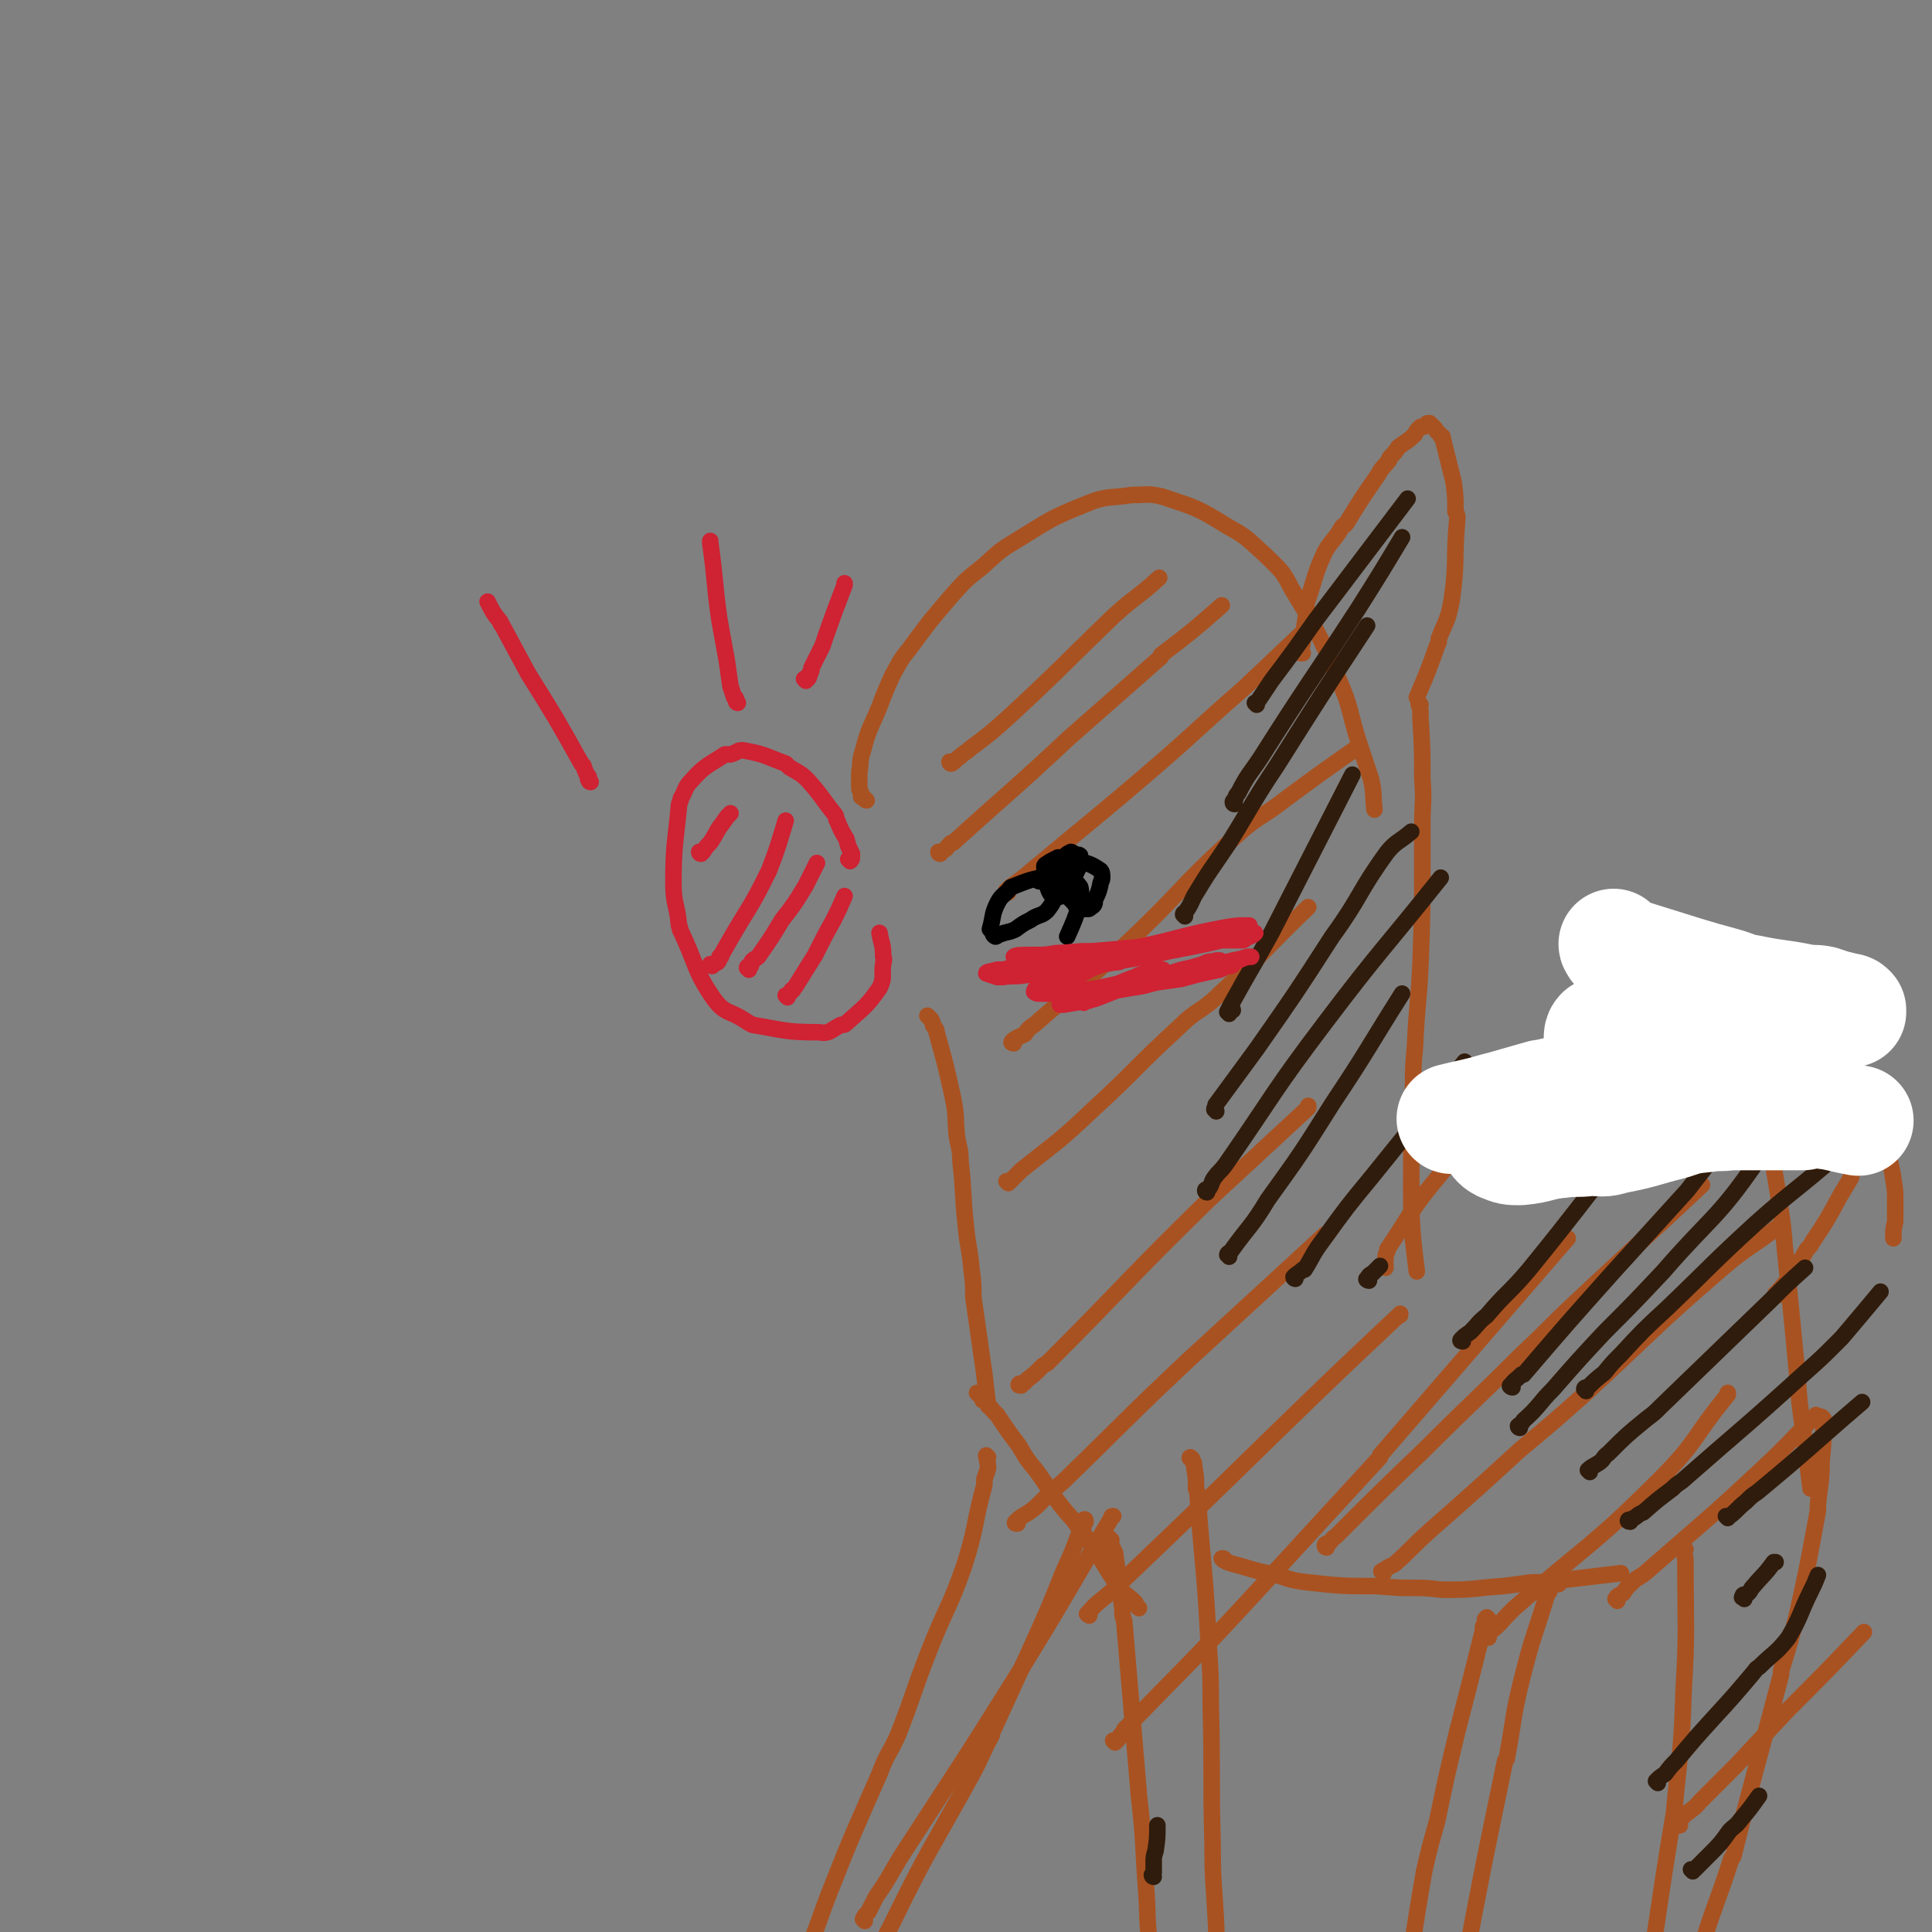 <svg viewBox='0 0 1050 1050' version='1.1' xmlns='http://www.w3.org/2000/svg' xmlns:xlink='http://www.w3.org/1999/xlink'><rect x="0" y="0" width="1050" height="1050" fill="#808080" stroke="none"/><g fill='none' stroke='#A95221' stroke-width='9' stroke-linecap='round' stroke-linejoin='round'><path d='M471,435c-1,0 -1,-1 -1,-1 -1,0 -1,0 -1,-1 0,0 0,0 -1,0 0,-1 0,-1 0,-2 -1,-2 -1,-2 -1,-4 0,-3 0,-4 0,-7 1,-6 0,-6 2,-12 3,-12 4,-12 9,-24 3,-8 3,-8 7,-17 4,-7 4,-8 9,-14 11,-15 11,-15 23,-29 8,-9 8,-9 17,-16 9,-8 8,-8 18,-14 18,-11 18,-12 38,-20 12,-5 13,-3 25,-5 9,0 9,-1 17,1 18,6 19,6 35,16 11,6 11,7 21,16 8,8 9,8 14,18 14,23 14,23 25,48 8,18 6,19 12,37 3,9 3,9 6,18 2,8 1,9 2,17 '/><path d='M708,355c0,0 -1,-1 -1,-1 0,0 0,1 0,1 1,-1 0,-1 0,-2 0,0 0,0 0,0 1,-3 1,-3 1,-6 1,-7 1,-7 2,-14 0,-3 0,-3 0,-5 5,-14 4,-15 10,-28 4,-7 5,-6 9,-13 1,-2 2,-1 3,-3 8,-13 8,-13 17,-26 2,-4 3,-4 6,-8 0,-1 0,-1 1,-2 2,-2 2,-2 4,-5 4,-3 5,-3 9,-7 1,-2 1,-2 2,-3 1,-1 1,0 1,-1 2,0 2,0 3,-1 1,0 0,-1 1,-1 0,0 0,0 1,0 0,0 0,1 1,1 1,1 1,1 2,2 1,2 2,2 3,4 1,0 1,0 1,1 3,12 3,12 6,24 1,8 1,8 1,16 1,2 1,2 1,4 -2,22 0,23 -3,44 -2,11 -3,11 -7,21 0,2 0,2 -1,4 -5,14 -5,14 -11,28 '/><path d='M772,383c0,0 -1,-1 -1,-1 0,2 1,2 1,5 0,2 0,2 0,3 1,17 1,17 1,33 1,13 0,13 0,26 0,10 0,10 0,20 0,27 0,27 -1,55 -1,22 -2,22 -3,45 -1,11 -1,11 -1,22 -1,28 -1,28 -1,56 0,14 0,14 1,27 1,9 1,9 2,17 '/><path d='M505,553c0,0 -1,-1 -1,-1 1,1 1,1 2,2 1,2 1,2 1,3 1,2 2,2 2,4 5,18 5,18 9,36 2,10 1,10 2,20 1,7 2,7 2,14 2,18 1,18 3,36 1,11 2,11 3,23 1,7 1,8 1,15 3,21 3,21 6,42 1,9 1,9 2,17 '/><path d='M753,689c0,0 0,-1 -1,-1 0,-1 1,-1 1,-1 0,-1 -1,-1 0,-3 0,-2 0,-2 1,-4 0,-1 0,-1 0,-1 14,-21 13,-22 29,-41 10,-13 11,-12 23,-24 1,-1 1,-1 2,-2 27,-21 27,-22 55,-42 9,-6 10,-5 20,-11 2,0 2,-1 3,-1 16,-3 17,-5 33,-6 5,0 5,2 11,5 1,0 1,0 3,2 9,10 10,10 18,22 4,8 3,8 6,17 2,9 2,9 3,17 4,19 4,19 7,38 2,13 2,13 3,25 1,10 1,10 2,20 2,20 2,20 4,41 1,11 1,11 2,23 1,8 1,8 2,15 2,16 2,16 4,32 '/><path d='M966,704c0,0 -1,0 -1,-1 0,0 1,1 1,0 1,0 1,-1 1,-2 1,0 0,0 1,-1 2,-3 3,-3 5,-7 5,-7 5,-7 9,-14 2,-2 2,-2 3,-4 8,-12 8,-12 15,-25 3,-5 3,-5 6,-10 0,-2 0,-2 1,-3 4,-7 4,-7 7,-15 1,-2 1,-2 2,-4 1,-1 1,-1 2,-3 1,-2 0,-2 2,-4 0,-1 0,-1 1,-1 1,0 1,-1 1,0 1,1 1,2 2,3 0,3 0,3 1,5 0,4 0,4 1,7 1,8 2,8 3,16 1,6 1,6 1,11 0,6 0,6 0,12 -1,4 -1,4 -1,9 '/><path d='M991,771c0,0 -1,-1 -1,-1 0,0 1,1 1,2 0,0 0,1 0,1 0,1 0,1 0,1 0,10 0,10 -1,20 0,12 -1,12 -2,24 0,2 0,2 0,3 -5,27 -5,28 -11,55 -4,16 -4,16 -9,32 0,1 0,1 0,2 -10,38 -10,37 -20,75 -3,12 -3,12 -6,24 0,0 0,0 -1,1 -7,22 -8,22 -15,44 -4,11 -4,11 -7,22 -3,6 -2,7 -5,13 -5,9 -4,10 -10,18 -2,5 -3,5 -6,8 -7,8 -7,8 -14,15 '/><path d='M916,842c0,0 -1,-1 -1,-1 0,3 1,4 1,8 0,0 0,0 0,1 0,35 1,35 -1,69 -1,33 -2,32 -5,64 0,1 0,1 0,1 -9,53 -8,54 -17,107 -5,23 -6,23 -11,46 0,0 0,0 0,0 -9,28 -5,31 -17,56 -3,5 -6,2 -13,5 -1,0 -1,0 -3,1 '/><path d='M648,793c-1,0 -2,-1 -1,-1 0,0 1,1 1,2 1,1 1,1 1,3 1,6 1,6 1,12 1,3 1,3 1,6 3,40 4,40 6,81 1,15 1,15 1,30 1,38 0,38 1,76 0,23 1,23 2,46 0,22 -1,22 -1,44 0,0 0,0 0,0 0,37 2,38 1,75 0,10 -2,10 -4,20 0,1 0,1 0,2 '/><path d='M604,837c-1,0 -2,-1 -1,-1 0,1 1,2 1,4 1,2 1,2 2,4 2,15 2,15 4,30 0,4 0,4 1,7 4,47 4,47 8,95 3,26 2,26 4,52 1,14 0,14 2,29 5,41 6,41 12,82 4,26 4,26 7,52 1,12 1,12 1,24 0,8 -1,8 -2,17 '/><path d='M532,758c0,0 -1,-1 -1,-1 1,0 1,1 2,2 1,1 1,1 1,2 1,0 1,0 2,1 3,4 3,4 6,7 6,9 6,9 12,17 4,7 4,7 9,13 8,11 7,11 15,21 4,5 5,5 8,10 4,5 4,5 8,11 7,10 6,10 13,20 4,6 5,5 10,10 1,2 1,2 2,3 '/><path d='M537,792c0,0 -1,-1 -1,-1 0,2 1,3 1,7 -1,3 -1,3 -2,6 0,2 0,2 0,3 -6,22 -4,22 -11,44 -8,23 -10,23 -19,46 -9,23 -8,23 -17,46 -5,11 -6,10 -10,21 -14,32 -14,31 -27,64 -7,18 -6,18 -14,36 -3,9 -4,8 -8,17 -7,14 -7,14 -14,27 '/><path d='M590,827c0,0 0,-2 -1,-1 0,0 0,1 0,2 0,2 0,2 -1,3 0,1 0,1 -1,1 -4,11 -4,11 -9,22 -8,20 -8,20 -17,40 -11,24 -11,24 -22,48 0,0 0,0 0,1 -6,11 -5,11 -11,22 -22,40 -23,39 -43,80 -14,27 -13,28 -27,56 0,0 0,0 0,0 -17,38 -17,38 -35,76 0,0 0,0 0,0 '/><path d='M665,848c0,0 -1,-1 -1,-1 0,0 0,0 1,0 0,1 0,1 0,1 1,0 1,0 2,1 3,1 3,1 7,2 10,3 10,3 20,5 9,3 9,3 17,4 18,2 19,2 37,2 12,1 12,1 23,1 8,0 8,1 16,1 15,0 15,-1 30,-2 8,-1 8,-1 15,-2 7,0 8,0 15,-1 17,-2 17,-2 34,-4 '/><path d='M809,880c0,0 -1,-1 -1,-1 -1,1 -1,1 -1,2 0,2 0,2 -1,3 0,1 0,1 0,2 -7,28 -7,28 -14,55 -6,25 -6,25 -11,49 -4,14 -4,14 -7,27 -7,40 -6,40 -13,81 -4,22 -6,22 -9,45 -1,10 1,10 2,19 1,17 1,17 2,34 '/><path d='M847,861c0,0 -1,-1 -1,-1 0,0 0,1 0,1 0,0 0,0 0,0 -1,0 -1,-1 -2,0 0,0 0,0 -1,1 -1,1 -1,1 -1,3 -1,0 -1,0 -1,1 -7,23 -8,23 -14,47 -5,20 -4,21 -8,42 0,1 0,1 -1,2 -12,58 -12,57 -23,116 -7,30 -6,30 -12,60 0,0 0,0 0,1 -6,24 -6,24 -13,49 '/></g>
<g fill='none' stroke='#CF2233' stroke-width='9' stroke-linecap='round' stroke-linejoin='round'><path d='M462,468c0,0 0,-1 -1,-1 0,0 1,1 1,1 1,-1 1,-1 1,-2 0,0 0,0 0,-1 0,0 0,0 0,-1 -2,-4 -2,-4 -3,-8 -3,-5 -3,-5 -5,-10 -1,-1 0,-1 -1,-3 -8,-10 -7,-10 -15,-19 -4,-4 -5,-4 -10,-7 -1,-1 -1,-1 -2,-2 -11,-4 -11,-5 -22,-7 -4,-1 -4,1 -8,2 -2,0 -2,0 -3,0 -9,6 -11,6 -18,14 -4,4 -3,5 -6,10 0,2 -1,2 -1,4 -2,21 -3,21 -3,42 0,12 2,11 3,23 1,1 0,2 1,3 9,19 7,21 18,37 6,8 8,6 16,11 3,2 3,2 5,3 18,3 18,4 36,4 6,1 6,-1 12,-4 2,0 2,0 3,-1 10,-9 11,-9 18,-19 3,-6 1,-7 2,-13 0,-2 1,-2 0,-4 0,-7 -1,-7 -2,-13 '/><path d='M321,425c-1,0 -1,-1 -1,-1 -1,-1 0,-1 0,-1 0,-1 0,-1 -1,-2 -1,-2 -1,-2 -2,-5 0,0 0,0 -1,-1 -14,-25 -14,-25 -29,-49 -7,-13 -7,-13 -14,-26 -1,-1 -1,-1 -1,-2 -4,-5 -4,-5 -7,-11 '/><path d='M401,382c0,0 -1,0 -1,-1 0,0 0,-1 0,-1 0,-1 -1,-1 -1,-1 -1,-3 -1,-3 -2,-6 -1,-7 -1,-7 -2,-14 -2,-11 -2,-11 -4,-22 -3,-21 -2,-21 -5,-42 0,-1 0,-1 0,-1 '/><path d='M438,370c0,0 -1,-1 -1,-1 1,-1 2,0 2,0 1,-1 1,-2 1,-3 1,-1 1,-1 1,-3 3,-6 3,-6 6,-12 1,-3 1,-3 2,-6 5,-14 5,-14 10,-27 0,-1 0,-1 0,-1 '/><path d='M428,542c0,0 -1,-1 -1,-1 0,0 1,0 1,0 1,-1 1,-1 2,-2 0,-1 0,-1 1,-1 1,-2 1,-1 2,-3 5,-8 5,-8 10,-16 5,-10 5,-10 10,-19 3,-6 3,-6 6,-13 '/><path d='M407,527c0,0 -1,-1 -1,-1 0,-1 1,-1 2,-1 1,-2 0,-2 1,-3 1,-1 2,-1 3,-2 7,-10 7,-10 13,-20 7,-9 7,-9 13,-19 3,-6 3,-6 6,-12 '/><path d='M387,525c0,-1 -1,-1 -1,-1 0,0 0,1 1,1 1,-1 1,-1 3,-2 1,-1 1,-2 1,-3 1,0 1,0 1,-1 8,-14 8,-14 16,-27 4,-7 4,-7 8,-15 1,-2 1,-2 2,-4 5,-13 5,-14 9,-27 '/><path d='M381,464c0,0 -1,0 -1,-1 0,0 1,1 1,0 0,0 0,0 1,0 2,-3 2,-3 4,-5 4,-6 3,-6 7,-11 2,-3 2,-3 4,-5 '/></g>
<g fill='none' stroke='#A95221' stroke-width='9' stroke-linecap='round' stroke-linejoin='round'><path d='M517,415c0,0 -1,0 -1,-1 0,0 1,1 1,1 2,-1 2,-2 5,-4 2,-2 3,-2 5,-4 12,-9 12,-9 23,-19 28,-26 27,-26 55,-53 12,-11 13,-10 25,-21 '/><path d='M511,464c0,0 -1,0 -1,-1 1,0 2,0 3,-1 2,-1 1,-1 3,-3 1,-1 1,-1 2,-1 32,-29 32,-28 63,-57 25,-22 25,-22 50,-44 0,0 0,0 0,-1 17,-13 17,-13 33,-27 '/><path d='M548,485c0,0 -2,-1 -1,-1 3,-3 4,-3 9,-7 0,0 0,0 0,0 37,-31 38,-31 74,-62 23,-20 23,-21 46,-41 0,0 0,0 0,0 19,-18 19,-18 38,-36 '/><path d='M551,567c0,0 -2,0 -1,-1 2,-2 3,-2 7,-4 2,-3 2,-3 5,-5 25,-22 26,-21 50,-44 30,-28 28,-30 59,-58 13,-12 14,-10 28,-21 19,-14 19,-14 39,-28 '/><path d='M548,643c0,0 -1,-1 -1,-1 0,0 1,0 2,0 1,-1 1,-1 2,-2 2,-2 2,-2 4,-4 20,-16 20,-15 39,-33 24,-22 23,-23 47,-45 10,-10 12,-8 22,-18 25,-23 24,-24 48,-47 '/><path d='M555,753c-1,0 -2,0 -1,-1 0,0 0,1 1,0 2,0 2,-1 3,-2 4,-3 4,-3 8,-7 1,-1 1,-1 3,-2 44,-44 43,-45 88,-89 27,-25 27,-25 54,-50 0,0 0,0 0,-1 '/><path d='M553,828c-1,0 -2,0 -1,-1 4,-4 5,-3 11,-8 7,-7 7,-7 15,-14 34,-33 34,-34 68,-66 37,-34 37,-34 74,-68 0,0 0,0 0,0 '/><path d='M592,878c0,0 -2,-1 -1,-1 5,-6 6,-6 13,-12 1,-1 1,-1 1,-1 44,-42 44,-42 87,-84 34,-33 34,-33 68,-65 1,0 1,0 1,-1 '/><path d='M606,947c0,0 -1,-1 -1,-1 0,0 1,1 1,1 2,-2 2,-2 3,-4 2,-1 1,-1 2,-3 36,-37 36,-36 71,-74 34,-37 34,-37 68,-74 0,-1 0,-1 0,-1 51,-59 51,-59 102,-118 '/><path d='M721,841c0,0 -1,0 -1,-1 0,-1 1,-1 3,-2 1,-1 1,-2 3,-3 24,-24 24,-24 48,-47 26,-26 27,-26 53,-52 15,-14 14,-14 29,-28 34,-32 35,-32 69,-64 '/><path d='M752,855c0,-1 -2,-1 -1,-1 1,-1 2,-1 3,-2 2,-1 2,-1 4,-2 10,-9 9,-9 19,-18 25,-22 25,-22 49,-44 18,-15 18,-15 36,-31 36,-33 35,-34 72,-66 15,-13 16,-12 32,-24 '/><path d='M809,890c0,0 -1,-1 -1,-1 1,-2 2,-2 3,-3 5,-4 5,-5 9,-9 2,-2 2,-2 3,-3 40,-35 42,-33 79,-70 21,-21 18,-23 37,-46 0,-1 0,-1 0,-1 '/><path d='M879,870c0,-1 -1,-1 -1,-1 1,-2 2,-2 4,-3 2,-3 2,-3 4,-5 4,-4 4,-3 8,-6 32,-28 33,-28 64,-57 15,-14 14,-14 29,-29 '/><path d='M913,992c-1,0 -2,0 -1,-1 0,-1 1,-1 2,-3 5,-5 6,-4 10,-9 10,-10 10,-10 20,-20 13,-14 13,-14 27,-29 21,-21 21,-21 42,-43 '/><path d='M470,1044c0,0 -1,-1 -1,-1 1,-2 1,-2 3,-4 2,-4 2,-4 4,-8 7,-10 7,-11 13,-21 31,-48 31,-47 61,-95 28,-45 27,-45 54,-90 0,-1 0,-1 1,-1 '/></g>
<g fill='none' stroke='#301C0C' stroke-width='9' stroke-linecap='round' stroke-linejoin='round'><path d='M920,1017c0,0 -1,-1 -1,-1 0,0 1,0 2,0 4,-4 4,-4 8,-8 6,-6 6,-6 11,-13 3,-3 3,-2 6,-6 5,-6 5,-6 10,-13 '/><path d='M901,969c0,0 -1,-1 -1,-1 2,-2 2,-2 5,-4 0,0 0,0 0,0 3,-4 3,-4 6,-7 10,-12 10,-12 20,-23 11,-12 11,-12 22,-25 1,-1 1,-2 3,-3 8,-8 9,-7 16,-16 7,-12 6,-13 12,-25 2,-4 2,-4 4,-9 '/><path d='M948,869c-1,-1 -2,-1 -1,-1 0,-2 1,-1 3,-2 2,-2 1,-2 3,-4 5,-6 6,-6 11,-13 0,0 0,0 1,0 '/><path d='M939,825c0,0 -1,-1 -1,-1 0,0 1,1 2,0 4,-3 4,-4 9,-8 3,-3 3,-3 6,-5 29,-24 29,-25 57,-49 '/><path d='M886,827c0,0 -2,0 -1,-1 0,0 1,0 3,-1 2,-1 2,-2 5,-3 8,-7 8,-7 16,-13 2,-2 2,-2 5,-4 33,-29 34,-29 67,-59 9,-8 9,-8 17,-16 2,-2 2,-2 3,-3 11,-13 11,-13 21,-25 '/><path d='M864,800c0,0 -1,-1 -1,-1 2,-2 3,-2 6,-4 3,-2 2,-3 5,-5 10,-10 10,-10 21,-19 4,-3 4,-3 8,-7 30,-29 30,-29 59,-57 9,-9 9,-9 19,-18 '/><path d='M862,756c0,-1 -1,-1 -1,-1 0,-1 1,-1 2,-1 4,-4 4,-4 9,-8 4,-5 4,-5 9,-10 12,-13 12,-13 25,-25 24,-23 24,-24 48,-46 18,-16 18,-15 37,-31 '/><path d='M826,776c0,0 -1,0 -1,-1 1,-1 2,-1 3,-3 9,-8 8,-9 16,-17 14,-16 14,-16 28,-31 16,-16 16,-16 32,-33 26,-30 29,-28 51,-60 7,-9 3,-11 5,-22 1,-4 0,-4 1,-8 0,-2 1,-2 2,-4 '/><path d='M822,754c-1,0 -2,-1 -1,-1 2,-3 3,-3 6,-6 1,0 1,0 1,0 24,-28 24,-28 49,-56 20,-22 20,-22 40,-44 0,0 0,0 0,0 21,-27 21,-27 41,-53 8,-10 8,-10 15,-20 '/><path d='M795,729c0,0 -2,0 -1,-1 2,-2 2,-2 5,-4 0,0 0,0 0,0 5,-5 4,-5 9,-9 11,-13 12,-12 23,-25 26,-32 26,-33 52,-66 0,0 0,0 0,0 17,-21 17,-21 35,-42 12,-15 13,-14 25,-29 '/><path d='M627,1020c0,0 -1,0 -1,-1 0,0 1,0 1,-1 0,-2 0,-2 0,-5 0,-4 0,-4 1,-7 1,-7 1,-7 1,-14 '/><path d='M744,696c-1,0 -2,-1 -1,-1 1,-2 1,-2 3,-3 0,0 0,0 0,0 2,-2 2,-2 4,-4 '/><path d='M704,695c0,0 -1,0 -1,-1 2,-2 3,-2 5,-4 0,0 0,0 1,0 5,-8 4,-8 10,-16 13,-18 13,-18 27,-35 25,-31 25,-31 50,-62 '/><path d='M668,683c0,-1 -1,-1 -1,-1 0,-1 1,-1 2,-2 10,-14 11,-13 20,-28 18,-25 18,-25 35,-52 20,-30 19,-30 38,-60 '/><path d='M656,648c0,0 -1,0 -1,-1 0,-1 1,0 2,-1 2,-3 1,-3 3,-6 3,-4 3,-3 6,-7 27,-39 26,-40 54,-77 31,-41 32,-40 63,-79 0,0 0,0 0,0 '/><path d='M661,604c0,-1 -1,-1 -1,-1 0,-1 0,0 0,0 1,-2 0,-2 1,-3 11,-15 11,-15 22,-30 21,-30 21,-30 41,-61 16,-22 14,-24 30,-46 5,-6 6,-5 13,-11 '/><path d='M670,549c0,0 0,-1 -1,-1 0,1 0,2 -1,3 0,0 0,0 -1,-1 0,0 0,0 0,0 1,-2 1,-2 2,-4 11,-20 11,-19 22,-39 22,-43 22,-43 44,-86 0,0 0,0 0,0 '/><path d='M644,498c0,0 -1,-1 -1,-1 0,-1 1,-1 1,-1 3,-4 3,-5 5,-9 9,-15 9,-14 19,-29 13,-21 12,-21 26,-42 24,-38 24,-38 49,-76 '/><path d='M671,437c0,0 -1,0 -1,-1 0,-1 1,-1 1,-1 1,-2 0,-2 2,-4 5,-10 6,-10 12,-19 26,-41 27,-41 53,-81 12,-19 12,-19 24,-39 '/><path d='M683,383c0,0 -1,-1 -1,-1 0,0 1,0 1,0 4,-6 4,-6 8,-12 12,-16 12,-16 24,-33 25,-33 25,-33 50,-66 '/></g>
<g fill='none' stroke='#000000' stroke-width='9' stroke-linecap='round' stroke-linejoin='round'><path d='M565,479c0,0 -1,0 -1,-1 0,0 1,0 2,-1 1,-1 1,-1 1,-2 1,0 1,0 1,-1 4,-1 4,-2 7,-3 3,-1 3,-1 6,-2 2,-1 2,-2 3,-1 7,1 8,1 14,5 1,1 1,2 1,4 0,2 -1,2 -1,4 -1,4 -1,4 -3,8 0,2 0,3 -2,4 -1,1 -1,1 -2,1 -3,0 -3,0 -6,-1 -1,-2 -1,-2 -3,-4 -1,-1 -1,-1 -2,-3 -2,-3 -2,-3 -4,-7 -1,-2 -1,-3 -1,-5 0,-2 0,-2 1,-3 1,-3 1,-3 3,-6 1,-1 1,-1 3,-2 1,0 1,1 2,1 1,1 2,0 3,1 0,1 0,1 0,3 0,2 -1,2 -1,4 -2,4 -2,4 -4,8 -1,2 -1,2 -3,4 -1,1 -1,2 -2,3 -2,1 -3,0 -5,0 -1,-1 -1,-1 -2,-3 0,0 0,0 0,0 -1,-3 -1,-3 -2,-6 0,-2 0,-2 0,-4 0,-2 -1,-3 0,-4 3,-2 3,-2 7,-4 0,0 1,0 1,0 1,0 1,1 0,2 0,3 0,3 -1,7 0,2 0,2 0,4 0,1 0,2 0,3 -2,7 -2,8 -6,13 -3,3 -5,2 -9,5 -4,2 -4,2 -8,5 -4,2 -4,1 -9,3 -1,0 -1,1 -2,1 -2,-1 -1,-2 -2,-3 -1,-1 -1,-1 -1,-1 2,-7 1,-8 4,-14 2,-4 3,-4 6,-7 1,-1 1,-2 2,-2 10,-4 10,-4 21,-6 2,-1 3,-1 6,-1 0,0 1,0 1,0 5,3 6,3 9,7 1,3 0,4 0,7 0,1 1,1 0,2 -3,9 -3,9 -7,18 '/></g>
<g fill='none' stroke='#CF2233' stroke-width='9' stroke-linecap='round' stroke-linejoin='round'><path d='M589,545c-1,-1 -2,-1 -1,-1 0,-1 1,0 2,0 2,0 2,0 3,-1 2,-1 2,-1 5,-2 0,0 0,0 1,0 6,-3 6,-3 12,-5 7,-2 7,-2 14,-4 3,-2 4,-1 7,-3 1,-1 1,-1 0,-2 0,0 -1,0 -2,0 -3,0 -3,1 -6,1 -3,2 -4,1 -7,3 -9,3 -9,4 -18,7 -4,2 -5,1 -9,3 -4,1 -4,2 -7,3 -3,1 -3,1 -6,2 -1,0 -1,0 -1,0 1,0 1,0 2,0 6,-1 6,-1 12,-2 5,-1 5,-1 10,-3 5,-2 5,-2 10,-4 13,-4 13,-4 26,-8 6,-1 6,-1 11,-3 5,-1 4,-1 9,-3 3,-1 4,0 7,-1 0,0 0,0 0,0 -1,0 -1,0 -2,0 -7,2 -7,2 -14,4 -5,1 -5,1 -11,3 -6,2 -6,2 -13,4 -13,4 -13,3 -26,7 -5,1 -5,1 -10,3 -3,1 -3,1 -6,2 -1,0 -3,0 -3,0 0,0 1,0 3,-1 3,-1 2,-1 5,-2 9,-2 9,-2 19,-5 7,-2 7,-2 14,-4 7,-2 7,-2 13,-3 11,-3 11,-3 22,-5 5,-1 5,-1 9,-2 2,0 2,0 4,0 2,1 3,1 3,1 0,1 -1,1 -3,1 -2,1 -2,1 -4,2 -10,2 -10,2 -21,5 -7,1 -7,1 -14,2 -7,2 -7,2 -14,3 -11,2 -11,2 -23,4 -3,0 -4,0 -7,0 -2,0 -3,1 -4,0 0,0 1,-1 1,-1 3,-1 4,0 7,-1 4,0 4,0 9,-1 13,-2 13,-2 26,-5 9,-2 9,-2 18,-4 6,-1 7,-1 13,-2 10,-2 10,-3 19,-5 2,-1 2,-1 5,-2 1,0 2,0 2,0 -1,0 -3,0 -5,1 -5,1 -5,1 -9,2 -7,1 -7,1 -14,3 -18,3 -18,4 -36,7 -10,2 -10,2 -19,4 -7,1 -7,1 -13,2 -9,1 -9,1 -18,1 -2,0 -3,0 -4,-1 0,0 0,-1 1,-2 7,-2 8,-1 15,-3 9,-3 8,-4 16,-8 9,-3 9,-3 17,-6 18,-5 18,-7 37,-10 7,-1 7,1 15,1 6,0 6,0 12,0 1,0 1,0 2,-1 2,-1 5,-2 5,-3 1,0 -2,1 -4,1 -1,0 -1,0 -2,0 -20,5 -20,5 -41,9 -12,3 -13,3 -25,5 -2,1 -2,1 -4,1 -24,4 -24,4 -49,7 -6,1 -6,0 -12,1 -1,0 -1,0 -3,0 -3,-1 -6,-2 -6,-2 0,-1 3,-1 6,-2 2,0 2,0 3,0 18,-4 18,-5 36,-9 10,-1 10,0 20,-1 3,0 3,0 5,0 23,-3 23,-3 45,-6 6,0 6,-1 12,-2 1,0 1,0 3,-1 4,0 6,0 9,-1 1,0 -1,0 -2,1 -1,0 -1,0 -1,0 -15,2 -15,2 -31,4 -10,2 -10,1 -20,3 -2,0 -2,0 -5,0 -21,2 -21,2 -42,3 -6,1 -6,1 -12,1 -1,0 -1,0 -2,0 -5,0 -8,0 -9,1 0,0 4,0 7,0 0,0 0,0 1,0 14,-1 14,-2 29,-3 9,0 9,0 18,-1 3,0 3,1 6,0 27,-5 27,-7 54,-12 6,-1 6,-1 13,-1 '/></g>
<g fill='none' stroke='#FFFFFF' stroke-width='60' stroke-linecap='round' stroke-linejoin='round'><path d='M878,514c0,0 -1,-1 -1,-1 0,1 1,1 1,2 1,1 1,0 2,1 2,1 2,1 4,2 16,5 16,5 32,10 10,3 10,3 21,6 7,2 7,3 14,4 14,3 14,2 29,5 5,1 5,0 10,1 3,1 3,1 6,2 4,1 4,1 8,2 1,0 1,0 2,1 0,0 0,1 0,1 0,0 -1,0 -1,0 -11,2 -11,2 -22,3 -8,1 -8,0 -16,1 -2,0 -2,-1 -5,0 -13,0 -13,1 -25,1 -11,1 -11,0 -22,1 -10,0 -10,0 -20,1 -2,0 -2,0 -4,0 -7,1 -7,1 -15,2 -3,1 -3,1 -6,2 -1,1 -1,2 -1,3 0,0 0,-1 0,0 5,1 4,1 9,3 4,1 4,1 9,2 9,1 9,0 18,0 2,0 2,0 4,0 18,-2 18,-3 36,-5 5,0 6,0 11,0 1,0 1,0 3,1 4,0 4,1 8,1 2,0 2,-1 5,-2 1,0 2,0 2,0 -1,0 -3,0 -5,1 -4,0 -4,0 -7,0 -8,1 -8,1 -15,3 -3,0 -3,1 -5,2 -16,2 -16,1 -31,4 -19,5 -18,7 -37,13 -18,5 -18,4 -35,8 -1,0 -1,0 -1,0 -21,6 -21,6 -42,12 -3,0 -3,0 -6,1 0,0 -1,0 -1,0 8,-2 9,-2 17,-4 7,-2 7,-2 15,-4 2,0 2,0 5,-1 5,-1 5,-1 10,-3 17,-4 17,-4 35,-8 8,-2 8,-2 16,-3 2,-1 2,-1 4,-1 7,-1 7,-1 15,0 6,1 6,2 11,3 6,1 6,-1 11,0 3,1 3,2 6,4 3,2 3,2 6,3 0,0 1,0 1,0 -3,-1 -4,0 -8,0 -5,0 -5,-1 -10,0 -6,0 -6,0 -12,0 -12,0 -12,0 -24,0 -9,0 -9,0 -18,0 -8,1 -9,0 -17,2 -13,3 -13,3 -26,7 -5,2 -5,2 -10,4 -2,1 -3,1 -4,3 -2,4 -2,5 0,9 1,2 2,3 4,4 5,2 5,2 10,2 11,-1 11,-3 23,-4 7,-1 7,0 15,-1 7,0 7,1 13,-1 16,-3 16,-4 32,-8 9,-3 9,-3 19,-4 6,-1 6,0 12,-1 15,0 15,0 29,0 5,0 5,0 11,0 4,-1 4,-1 8,-1 11,1 11,2 22,4 '/></g>
</svg>